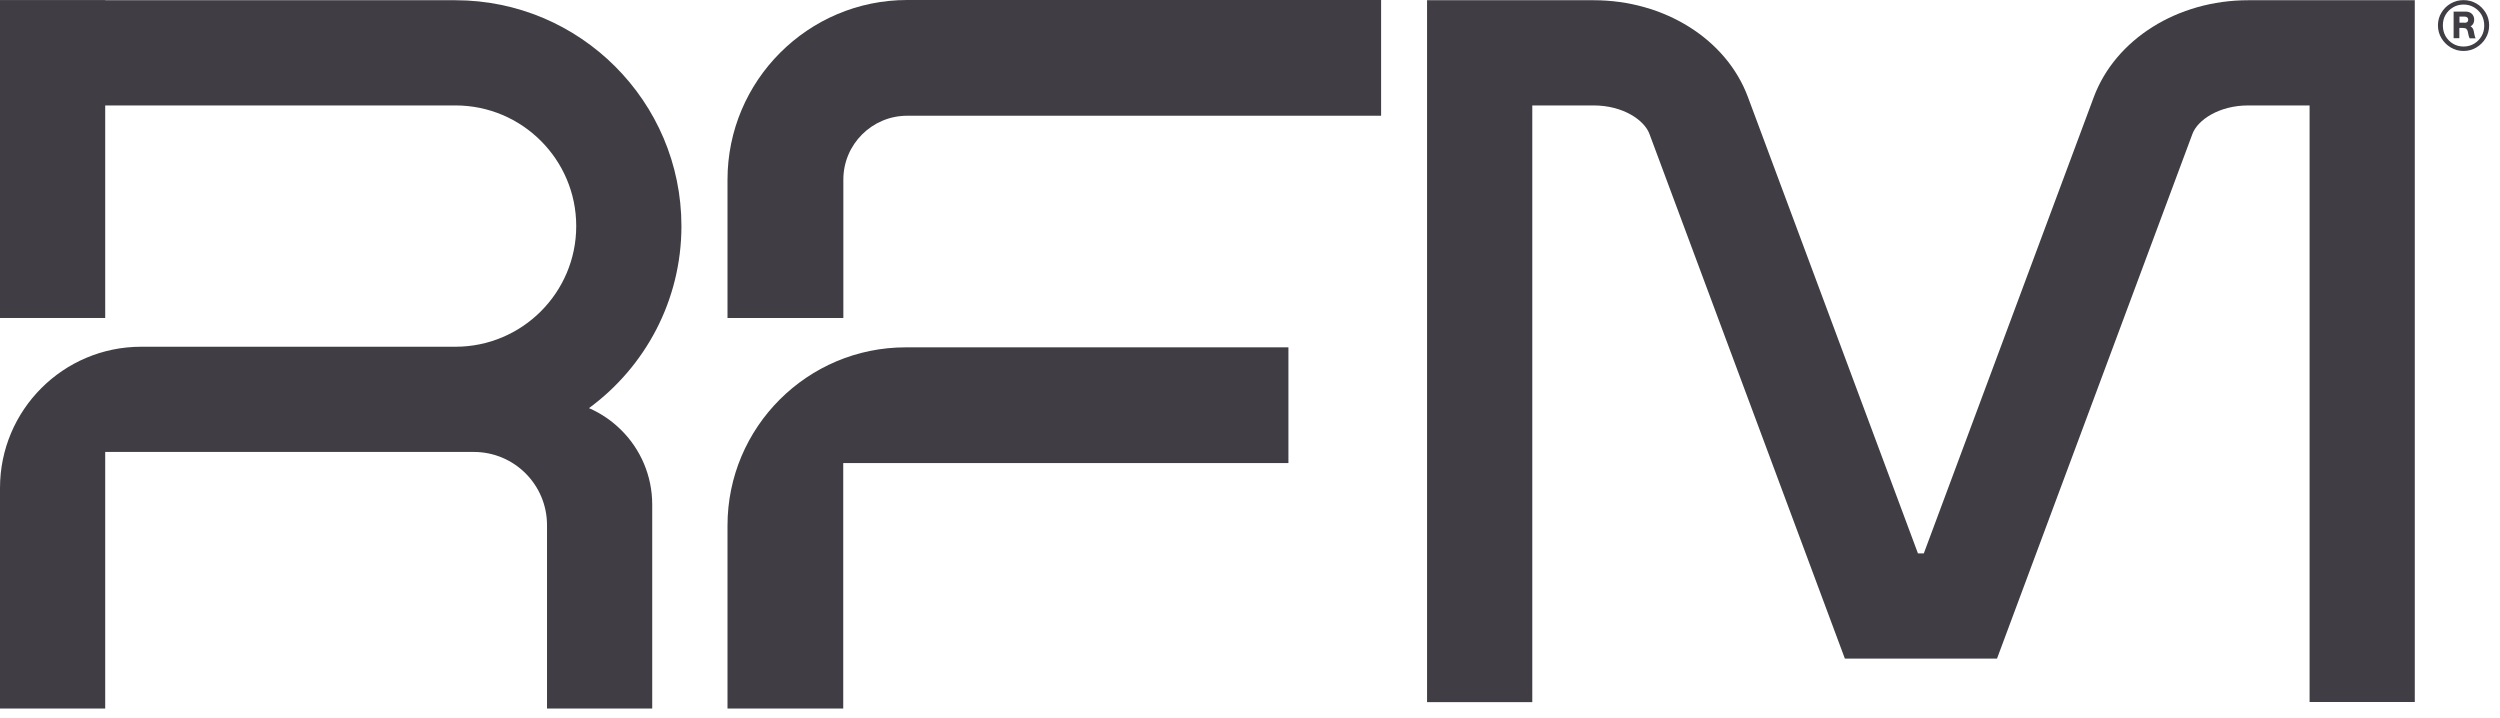 <?xml version="1.0" encoding="UTF-8"?> <svg xmlns="http://www.w3.org/2000/svg" width="108" height="31" viewBox="0 0 108 31" fill="none"><g clip-path="url(#clip0_245_6054)"><path d="M4.545 0.01H0V13.737H4.545V0.01Z" fill="#403E44"></path><path d="M36.428 13.737H31.428V7.762C31.428 3.485 34.908 0 39.191 0H59.664V5H39.191C37.67 5 36.433 6.237 36.433 7.757V13.732L36.428 13.737Z" fill="#403E44"></path><path d="M26.843 18.585C27.666 19.403 28.176 20.545 28.176 21.797V30.61H23.631V22.686C23.631 20.939 22.216 19.524 20.469 19.524H4.545V30.61H0V21.08C0 17.712 2.732 14.979 6.101 14.979H19.676C22.555 14.979 24.893 12.641 24.893 9.767C24.893 6.894 22.555 4.555 19.676 4.555H0V0.01H19.671C25.06 0.01 29.438 4.389 29.438 9.767C29.438 12.989 27.863 15.858 25.444 17.631C25.969 17.858 26.444 18.186 26.843 18.585Z" fill="#403E44"></path><path d="M104.319 30.327H99.774V4.555H97.123C95.855 4.555 94.936 5.187 94.714 5.783L86.27 28.453H79.699L71.255 5.783C71.033 5.187 70.114 4.555 68.846 4.555H66.195V30.332H61.649V0.01H68.846C71.901 0.01 74.583 1.692 75.512 4.197L82.856 23.908H83.108L90.451 4.197C91.386 1.692 94.067 0.01 97.123 0.01H104.319V30.332V30.327Z" fill="#403E44"></path><path d="M55.66 15.005V20.004H36.428V30.61H31.428V22.706C31.428 18.454 34.877 15.005 39.13 15.005H55.66Z" fill="#403E44"></path><path d="M106.425 2.202C106.223 2.202 106.037 2.151 105.87 2.05C105.703 1.949 105.572 1.818 105.471 1.651C105.37 1.485 105.319 1.298 105.319 1.096C105.319 0.894 105.37 0.707 105.471 0.545C105.572 0.379 105.703 0.247 105.87 0.152C106.037 0.056 106.223 0.005 106.425 0.005C106.627 0.005 106.814 0.056 106.981 0.152C107.148 0.247 107.279 0.384 107.38 0.545C107.481 0.712 107.531 0.894 107.531 1.096C107.531 1.298 107.481 1.485 107.38 1.651C107.279 1.818 107.148 1.949 106.981 2.05C106.814 2.151 106.627 2.202 106.425 2.202ZM106.425 2.01C106.592 2.01 106.744 1.97 106.88 1.889C107.016 1.808 107.122 1.697 107.203 1.561C107.284 1.424 107.319 1.268 107.319 1.101C107.319 0.934 107.279 0.778 107.203 0.641C107.122 0.505 107.016 0.399 106.88 0.318C106.744 0.237 106.592 0.197 106.425 0.197C106.259 0.197 106.107 0.237 105.971 0.318C105.835 0.399 105.728 0.505 105.648 0.641C105.567 0.778 105.532 0.929 105.532 1.101C105.532 1.273 105.572 1.424 105.648 1.561C105.728 1.697 105.835 1.808 105.971 1.889C106.107 1.97 106.259 2.01 106.425 2.01ZM105.996 1.651V0.5H106.511C106.622 0.5 106.713 0.53 106.784 0.596C106.85 0.662 106.885 0.747 106.885 0.854C106.885 0.98 106.834 1.076 106.728 1.141C106.769 1.162 106.799 1.187 106.819 1.222C106.84 1.252 106.855 1.293 106.865 1.338L106.9 1.515C106.9 1.515 106.915 1.566 106.92 1.591C106.93 1.621 106.941 1.641 106.946 1.657H106.688C106.688 1.657 106.678 1.626 106.668 1.606C106.663 1.586 106.658 1.566 106.648 1.55L106.612 1.384C106.602 1.323 106.577 1.278 106.547 1.247C106.516 1.222 106.461 1.207 106.385 1.207H106.244V1.651H105.991H105.996ZM106.466 0.985C106.572 0.985 106.627 0.939 106.627 0.854C106.627 0.768 106.572 0.717 106.466 0.717H106.249V0.98H106.466V0.985Z" fill="#403E44"></path></g><defs><clipPath id="clip0_245_6054"><rect width="107.531" height="30.61" fill="white"></rect></clipPath></defs></svg> 